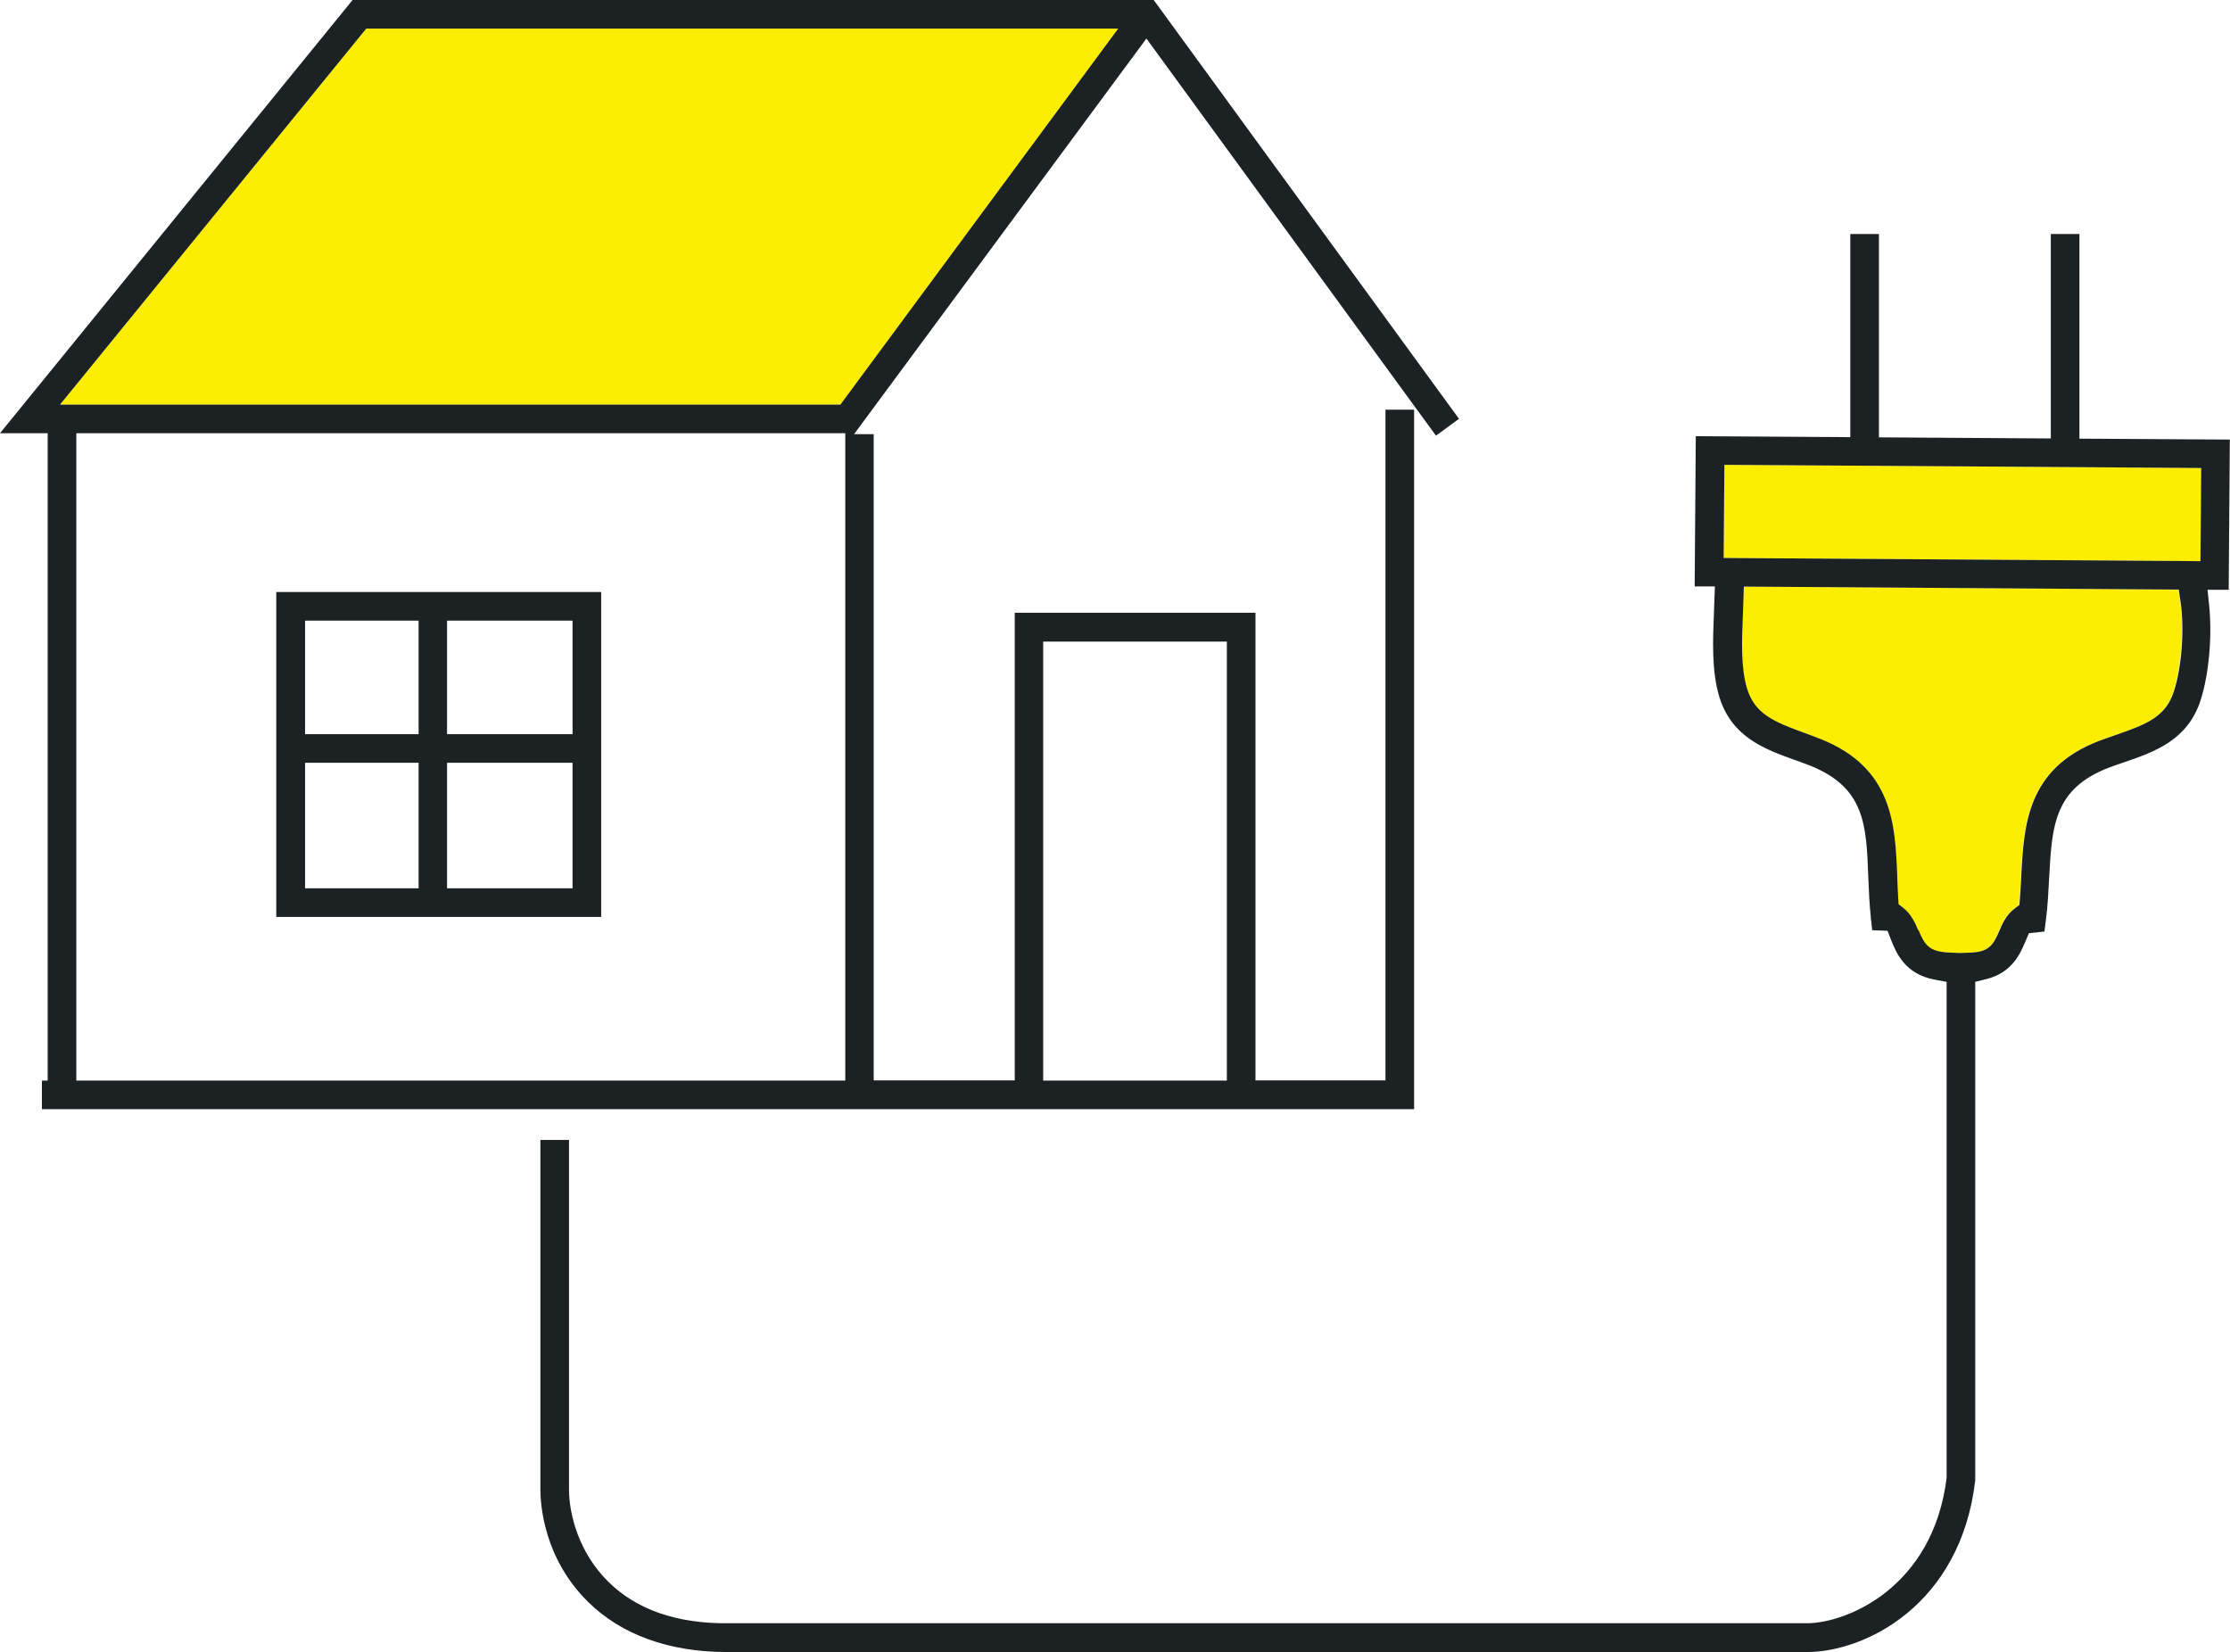 <?xml version="1.0" encoding="UTF-8"?>
<svg id="_レイヤー_2" data-name="レイヤー 2" xmlns="http://www.w3.org/2000/svg" viewBox="0 0 119.22 88.32">
  <defs>
    <style>
      .cls-1 {
        fill: #1c2123;
      }

      .cls-2 {
        fill: #fcee00;
      }
    </style>
  </defs>
  <g id="design">
    <g>
      <g>
        <path class="cls-2" d="M59.78,1.53H19.58L3.21,21.63h41.72S59.78,1.53,59.78,1.53Z"/>
        <path class="cls-2" d="M104.75,50.95l.55-.02c.99-.04,1.23-.37,1.57-1.17.13-.31.35-.84.78-1.16l.29-.22.03-.36c.03-.39.05-.79.07-1.18.14-2.7.3-5.75,4.16-7.23.31-.12.62-.23.93-.33,1.62-.56,2.64-.97,3.07-2.32.41-1.29.56-3.3.36-4.76l-.1-.68-23.25-.16-.05,1.46c-.06,1.4-.12,2.86.22,3.99.42,1.35,1.43,1.78,3.09,2.38.29.1.58.21.87.33,3.85,1.54,3.97,4.59,4.07,7.29v.1c.02.35.03.71.05,1.07l.02.36.28.22c.43.33.64.86.77,1.17.33.8.56,1.13,1.56,1.19l.64.03Z"/>
        <path class="cls-2" d="M117.68,25.02l-25.49-.17-.04,4.98,25.49.17.04-4.98Z"/>
      </g>
      <path class="cls-1" d="M74.07,21.9v35.86h-6.95v-25h-12.87v25h-7.54V23.21h-1.05L61.29,2.06l14.31,19.63h0s1.17,1.6,1.17,1.6l1.23-.9L61.68,0H18.85L0,23.16h2.55s0,34.61,0,34.61h-.31v1.53h73.36V21.9h-1.53ZM19.58,1.53h40.2l-14.85,20.1H3.21S19.58,1.53,19.58,1.53ZM45.18,57.77H4.08V23.16h41.11s0,34.61,0,34.61ZM65.59,57.77h-9.82v-23.47h9.82v23.47Z"/>
      <path class="cls-1" d="M32.14,31.65H14.77v17.37h17.37v-17.37ZM22.38,47.49h-6.07v-6.71h6.07v6.71ZM22.38,39.25h-6.07v-6.07h6.07v6.07ZM30.61,47.49h-6.71v-6.71h6.71v6.71ZM30.61,39.25h-6.71v-6.07h6.71v6.07Z"/>
      <path class="cls-1" d="M31.44,85.64c1.77,1.75,4.33,2.68,7.41,2.68h.13s57.63,0,57.63,0c3.07,0,8.21-2.49,8.99-9.18v-26.65s.61-.15.61-.15c1.37-.35,1.8-1.37,2.06-1.98l.2-.47.83-.09.08-.65c.1-.75.13-1.49.17-2.2.15-2.78.25-4.78,3.19-5.91.29-.11.59-.21.88-.31,1.57-.54,3.34-1.16,4.03-3.3.44-1.39.62-3.36.46-5.02l-.09-.88h1.13s.06-8.03.06-8.03l-8.04-.05v-10.94h-1.53v10.93l-9.19-.06v-10.87h-1.53v10.86l-8.26-.05-.06,8.03h1.08s-.05,1.41-.05,1.41c-.06,1.47-.13,3.12.29,4.5.66,2.15,2.43,2.79,3.98,3.35.29.1.58.21.87.32,2.93,1.17,3.01,3.17,3.11,5.93.03.71.06,1.45.14,2.22l.07.65.82.03.19.49c.29.72.75,1.82,2.32,2.12l.65.12v26.51c-.72,5.88-5.35,7.78-7.48,7.78h-57.64c-2.77.03-4.94-.73-6.45-2.24-1.53-1.52-2.08-3.54-2.08-4.92v-18.68h-1.53v18.68c0,.82.18,3.67,2.53,6ZM92.15,29.83l.04-4.98,25.49.17-.04,4.98-25.49-.17ZM102.55,49.73c-.13-.31-.35-.84-.77-1.17l-.28-.22-.02-.36c-.02-.36-.04-.72-.05-1.07v-.1c-.11-2.7-.23-5.75-4.07-7.29-.29-.12-.58-.22-.87-.33-1.66-.6-2.67-1.02-3.09-2.38-.34-1.13-.28-2.58-.22-3.99l.05-1.46,23.25.16.1.68c.21,1.47.06,3.47-.36,4.76-.43,1.35-1.45,1.76-3.07,2.32-.31.11-.62.21-.93.33-3.87,1.48-4.02,4.54-4.16,7.23-.02.39-.04.78-.07,1.18l-.03.36-.29.22c-.43.33-.65.85-.78,1.16-.34.8-.58,1.13-1.57,1.17l-.55.02-.64-.03c-.99-.06-1.23-.39-1.56-1.19Z"/>
    </g>
  </g>
</svg>